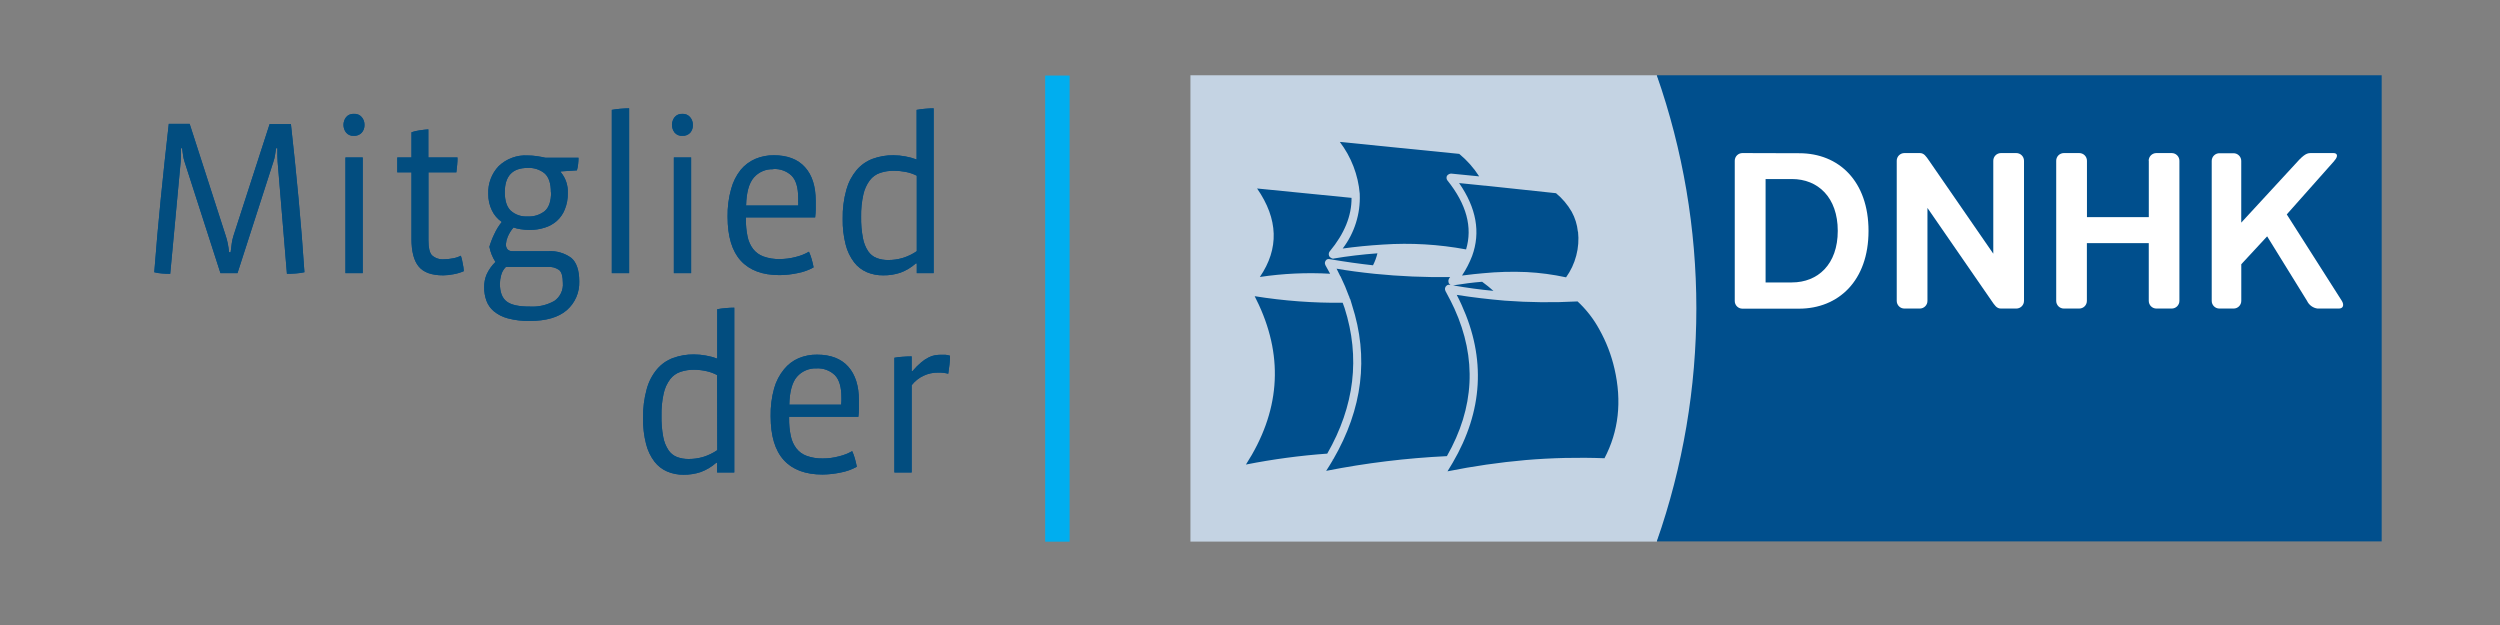 <svg xmlns="http://www.w3.org/2000/svg" width="900" viewBox="0 0 900 225" height="225" version="1.0"><rect x="0" y="0" width="900" height="225" fill="#808080" stroke="none"/><path fill="#00AEEF" d="M 376.262 27.199 L 385.066 27.199 L 385.066 195 L 376.262 195 Z M 376.262 27.199"/><path fill="#C4D3E3" d="M 596.504 27.102 L 428.555 27.102 L 428.555 194.988 L 596.504 194.988 C 607.074 167.711 611.383 138.586 611.484 110.82 C 611.598 80.633 606.672 51.707 596.504 27.102 Z M 596.504 27.102"/><path fill="#004F8D" d="M 857.406 194.902 L 596.445 194.902 C 598.797 188.172 600.863 181.355 602.641 174.449 C 604.422 167.547 605.906 160.578 607.102 153.551 C 608.293 146.52 609.191 139.453 609.789 132.352 C 610.387 125.246 610.688 118.129 610.688 111 C 610.688 103.871 610.387 96.754 609.789 89.648 C 609.188 82.547 608.293 75.48 607.102 68.449 C 605.906 61.422 604.422 54.457 602.641 47.551 C 600.863 40.648 598.797 33.832 596.445 27.102 L 857.406 27.102 L 857.406 194.902"/><path fill="#FFF" d="M 840.344 57.879 C 841.777 56.344 841.578 55.105 840.043 55.105 L 832.574 55.105 C 831.035 55.105 830.273 54.949 827.816 57.402 L 806.848 80.145 L 806.848 57.934 C 806.848 57.566 806.777 57.215 806.637 56.875 C 806.496 56.535 806.297 56.234 806.035 55.977 C 805.777 55.715 805.477 55.516 805.137 55.375 C 804.797 55.234 804.445 55.164 804.078 55.164 L 798.992 55.164 C 798.625 55.164 798.27 55.23 797.93 55.371 C 797.59 55.512 797.289 55.711 797.027 55.973 C 796.766 56.23 796.566 56.531 796.426 56.871 C 796.285 57.215 796.219 57.566 796.219 57.934 L 796.219 108.309 C 796.219 108.676 796.285 109.031 796.426 109.371 C 796.566 109.711 796.766 110.012 797.027 110.273 C 797.289 110.531 797.59 110.734 797.93 110.871 C 798.27 111.012 798.625 111.082 798.992 111.078 L 804.105 111.078 C 804.473 111.078 804.824 111.008 805.164 110.867 C 805.504 110.727 805.801 110.527 806.059 110.266 C 806.32 110.008 806.52 109.707 806.656 109.367 C 806.797 109.027 806.863 108.676 806.863 108.309 L 806.863 95.129 L 816.172 85.082 L 830.531 108.309 C 830.887 109.062 831.398 109.684 832.066 110.176 C 832.738 110.668 833.484 110.969 834.309 111.078 L 841.996 111.078 C 843.516 111.078 843.992 109.844 843.059 108.309 L 823.238 77.188 L 840.387 57.879"/><path fill="#FFF" d="M 773.527 57.879 C 773.523 57.512 773.594 57.156 773.73 56.82 C 773.871 56.48 774.07 56.18 774.328 55.918 C 774.586 55.66 774.887 55.461 775.227 55.32 C 775.562 55.18 775.918 55.105 776.285 55.105 L 781.812 55.105 C 782.18 55.105 782.535 55.176 782.875 55.316 C 783.215 55.457 783.516 55.66 783.773 55.918 C 784.035 56.18 784.234 56.477 784.375 56.816 C 784.516 57.156 784.586 57.512 784.586 57.879 L 784.586 108.309 C 784.586 108.676 784.516 109.031 784.375 109.371 C 784.23 109.715 784.031 110.012 783.77 110.273 C 783.508 110.531 783.207 110.734 782.863 110.871 C 782.523 111.012 782.168 111.082 781.801 111.078 L 776.312 111.078 C 775.945 111.078 775.594 111.008 775.254 110.867 C 774.914 110.727 774.617 110.527 774.359 110.266 C 774.098 110.008 773.898 109.707 773.762 109.367 C 773.621 109.027 773.555 108.676 773.555 108.309 L 773.555 87.535 L 751.277 87.535 L 751.277 108.309 C 751.281 108.676 751.211 109.027 751.07 109.367 C 750.934 109.707 750.734 110.008 750.477 110.266 C 750.215 110.527 749.918 110.727 749.578 110.867 C 749.238 111.008 748.887 111.078 748.52 111.078 L 742.992 111.078 C 742.625 111.078 742.27 111.008 741.934 110.867 C 741.594 110.727 741.293 110.527 741.035 110.266 C 740.777 110.008 740.578 109.707 740.438 109.367 C 740.301 109.027 740.23 108.676 740.234 108.309 L 740.234 57.879 C 740.23 57.512 740.301 57.156 740.438 56.82 C 740.578 56.48 740.777 56.18 741.035 55.918 C 741.293 55.66 741.594 55.461 741.934 55.32 C 742.27 55.18 742.625 55.105 742.992 55.105 L 748.535 55.105 C 748.902 55.105 749.254 55.176 749.594 55.316 C 749.934 55.457 750.234 55.66 750.496 55.918 C 750.754 56.18 750.953 56.477 751.094 56.816 C 751.234 57.156 751.305 57.512 751.305 57.879 L 751.305 78.164 L 773.57 78.164 L 773.57 57.879"/><path fill="#FFF" d="M 635.613 101.676 L 635.613 64.453 L 645.078 64.453 C 654.516 64.453 661.594 71.098 661.594 83.113 C 661.594 95.129 654.473 101.676 645.062 101.676 L 635.613 101.676 M 647.75 55.164 C 661.969 55.164 672.668 65.215 672.668 83.145 C 672.668 101.074 661.84 111.121 647.621 111.121 L 627.27 111.121 C 626.902 111.121 626.547 111.051 626.211 110.91 C 625.871 110.77 625.57 110.57 625.312 110.309 C 625.055 110.051 624.855 109.75 624.715 109.41 C 624.578 109.07 624.508 108.719 624.512 108.352 L 624.512 57.863 C 624.512 57.496 624.582 57.145 624.723 56.805 C 624.863 56.469 625.062 56.168 625.324 55.91 C 625.582 55.652 625.883 55.453 626.223 55.312 C 626.562 55.176 626.914 55.105 627.281 55.105 Z M 647.75 55.164" fill-rule="evenodd"/><path fill="#FFF" d="M 717.582 91.328 L 717.582 57.879 C 717.582 57.512 717.648 57.156 717.789 56.82 C 717.926 56.48 718.125 56.18 718.387 55.918 C 718.645 55.66 718.941 55.461 719.281 55.32 C 719.621 55.18 719.973 55.105 720.34 55.105 L 725.871 55.105 C 726.238 55.105 726.59 55.176 726.93 55.316 C 727.27 55.457 727.57 55.66 727.828 55.918 C 728.09 56.18 728.289 56.477 728.43 56.816 C 728.57 57.156 728.641 57.512 728.641 57.879 L 728.641 108.309 C 728.641 108.676 728.57 109.031 728.43 109.371 C 728.289 109.707 728.09 110.008 727.828 110.27 C 727.57 110.527 727.27 110.727 726.93 110.867 C 726.59 111.008 726.238 111.078 725.871 111.078 L 720.324 111.078 C 718.805 111.078 718.098 109.93 716.98 108.309 L 693.883 74.859 L 693.883 108.309 C 693.887 108.676 693.816 109.027 693.68 109.367 C 693.539 109.707 693.34 110.008 693.082 110.266 C 692.82 110.527 692.523 110.727 692.184 110.867 C 691.844 111.008 691.492 111.078 691.125 111.078 L 685.598 111.078 C 685.227 111.082 684.875 111.012 684.531 110.871 C 684.191 110.734 683.891 110.531 683.633 110.273 C 683.371 110.012 683.172 109.711 683.031 109.371 C 682.891 109.031 682.82 108.676 682.824 108.309 L 682.824 57.863 C 682.824 57.496 682.895 57.145 683.035 56.805 C 683.176 56.469 683.375 56.168 683.637 55.91 C 683.898 55.652 684.195 55.453 684.535 55.312 C 684.875 55.176 685.23 55.105 685.598 55.105 L 691.141 55.105 C 692.664 55.105 693.367 56.254 694.488 57.863 Z M 717.582 91.328"/><path fill="#004F8D" d="M 520.895 63.32 C 520.773 63.59 520.727 63.871 520.754 64.164 C 520.793 64.461 520.902 64.73 521.082 64.969 C 527.938 73.527 530.176 81.801 527.789 89.789 C 517.906 87.957 507.945 87.375 497.914 88.039 C 492.762 88.355 487.914 88.832 483.363 89.473 C 485.488 86.68 487.078 83.609 488.133 80.262 C 489.188 76.914 489.648 73.488 489.512 69.98 L 489.512 69.75 C 489.223 66.363 488.469 63.082 487.25 59.91 C 486.027 56.734 484.387 53.797 482.332 51.086 L 525.32 55.395 C 528.137 57.719 530.531 60.418 532.5 63.492 L 522.445 62.5 C 522.172 62.492 521.914 62.551 521.672 62.672 C 521.344 62.805 521.086 63.02 520.895 63.32 Z M 568.094 83.418 C 568.406 86.324 568.195 89.195 567.449 92.023 C 566.707 94.855 565.484 97.461 563.785 99.84 C 559.113 98.828 554.395 98.195 549.621 97.945 C 544.344 97.715 539.078 97.859 533.824 98.375 C 532.086 98.52 529.602 98.777 526.367 99.191 L 526.367 99.121 C 527.82 96.938 529.016 94.621 529.957 92.172 C 533.07 83.656 531.512 74.898 525.277 65.902 L 534.613 66.852 L 534.812 66.852 L 560.164 69.551 C 562.445 71.438 564.324 73.664 565.809 76.223 C 567.035 78.465 567.777 80.859 568.035 83.402 Z M 521.57 101.965 C 521.73 102.203 521.934 102.398 522.176 102.551 L 521.871 102.551 C 521.461 102.457 521.098 102.547 520.781 102.824 C 520.48 103.059 520.289 103.359 520.207 103.73 C 520.148 104.102 520.203 104.457 520.379 104.793 C 521.824 107.453 522.891 109.555 523.582 111.094 C 531.719 129.059 530.82 146.762 520.883 164.211 C 506.266 164.91 491.777 166.676 477.418 169.508 C 478.223 168.273 479.027 166.965 479.832 165.602 C 479.832 165.473 479.832 165.5 479.602 165.688 L 479.918 165.359 L 479.918 165.457 C 490.547 147.188 492.82 128.66 486.742 109.875 L 486.051 107.562 L 486.051 107.777 C 485.949 107.461 485.836 107.176 485.719 106.875 C 485.727 106.746 485.684 106.645 485.59 106.559 C 484.758 104.246 483.797 101.988 482.719 99.781 C 482.742 99.621 482.676 99.52 482.52 99.48 C 481.941 98.289 481.484 97.383 481.168 96.723 C 485.074 97.414 489.648 98.031 494.883 98.574 C 503.922 99.484 512.977 99.871 522.059 99.738 C 521.957 99.883 521.828 100.027 521.715 100.199 C 521.574 100.43 521.48 100.68 521.426 100.945 C 521.398 101.297 521.445 101.637 521.57 101.965 Z M 524.441 106.156 C 530.188 107.074 536.035 107.75 541.781 108.238 C 550.488 108.887 559.199 108.98 567.922 108.512 C 571.102 111.461 573.727 114.844 575.793 118.66 C 578.273 123.105 580.086 127.809 581.219 132.77 C 583.922 144.512 582.719 155.246 577.613 164.969 C 568.152 164.613 558.699 164.828 549.262 165.617 C 539.801 166.453 530.41 167.809 521.098 169.68 C 521.844 168.48 522.461 167.465 522.949 166.621 C 533.867 147.988 534.953 129.059 526.211 109.832 C 525.621 108.512 525.02 107.289 524.43 106.156 Z M 537.699 104.719 C 532.844 104.262 527.98 103.602 523.109 102.738 C 526.828 102.137 530.289 101.691 533.562 101.434 C 535 102.469 536.371 103.578 537.688 104.762 Z M 479.977 93.094 C 485.129 92.223 490.426 91.59 495.875 91.195 C 495.512 92.695 494.98 94.129 494.281 95.504 C 489.438 94.977 484.227 94.242 478.652 93.293 C 478.266 93.203 477.902 93.266 477.562 93.48 C 477.293 93.723 477.102 94.012 476.988 94.355 C 476.91 94.742 476.961 95.109 477.145 95.461 C 477.719 96.438 478.281 97.469 478.84 98.547 C 470.371 98.07 461.938 98.457 453.547 99.711 C 460.52 89.508 460.188 78.891 452.555 67.855 L 486.555 71.23 C 486.609 77.688 484 84.102 478.727 90.465 C 478.535 90.68 478.422 90.93 478.383 91.211 C 478.32 91.527 478.355 91.836 478.48 92.129 C 478.602 92.418 478.805 92.637 479.086 92.777 C 479.344 92.973 479.637 93.094 479.961 93.137 Z M 484.055 110.906 C 489.723 128.68 487.641 146.145 477.809 163.305 C 467.969 164.012 458.211 165.324 448.535 167.238 C 460.629 148.461 462.195 129.32 453.23 109.816 C 452.695 108.641 452.18 107.578 451.68 106.629 C 462.176 108.309 472.738 109.098 483.363 108.996 Z M 484.055 110.906" fill-rule="evenodd"/><path fill="#004F8D" d="M 109.598 98 C 108.559 98.227 107.512 98.375 106.453 98.445 C 105.301 98.531 104.254 98.562 103.293 98.562 L 99.945 58.223 C 99.887 57.641 99.859 56.891 99.859 55.984 L 99.859 53.355 L 99.387 53.355 C 99.285 54.262 99.141 55.152 98.984 56.027 C 98.859 56.773 98.672 57.508 98.422 58.223 L 85.496 98.332 L 79.363 98.332 L 66.438 58.223 C 66.203 57.504 66.031 56.773 65.918 56.027 C 65.789 55.152 65.676 54.262 65.559 53.355 L 65.156 53.355 C 65.156 54.207 65.156 55.113 65.156 56.07 C 65.156 57.016 65.086 57.734 65.043 58.223 L 61.281 98.562 C 60.375 98.562 59.371 98.562 58.277 98.445 C 57.348 98.387 56.434 98.238 55.535 98 C 56.223 89.074 57.008 80.211 57.891 71.414 C 58.77 62.621 59.73 53.676 60.762 44.586 L 68.273 44.586 L 81.273 84.922 C 81.574 85.812 81.812 86.719 81.992 87.637 C 82.207 88.691 82.363 89.754 82.465 90.824 L 83.027 90.824 C 83.141 89.762 83.27 88.699 83.43 87.637 C 83.562 86.691 83.77 85.762 84.059 84.852 L 97.074 44.656 L 104.727 44.656 C 105.734 53.645 106.652 62.602 107.484 71.531 C 108.32 80.461 109.023 89.281 109.598 98 Z M 109.598 98"/><path fill="#004F8D" d="M 131.215 44.973 C 131.238 46.031 130.906 46.965 130.223 47.773 C 129.852 48.164 129.414 48.457 128.91 48.652 C 128.41 48.852 127.887 48.93 127.352 48.891 C 126.824 48.93 126.316 48.848 125.832 48.641 C 125.344 48.438 124.934 48.133 124.594 47.73 C 124.285 47.332 124.055 46.895 123.895 46.422 C 123.73 45.945 123.652 45.461 123.652 44.957 C 123.652 44.457 123.73 43.969 123.895 43.496 C 124.055 43.02 124.285 42.586 124.594 42.188 C 124.934 41.777 125.352 41.465 125.844 41.258 C 126.332 41.047 126.844 40.961 127.379 40.996 C 127.926 40.949 128.453 41.031 128.961 41.242 C 129.469 41.453 129.898 41.766 130.25 42.188 C 130.91 43 131.23 43.926 131.215 44.973 Z M 124.363 98.332 L 124.363 56.699 L 130.582 56.699 L 130.582 98.332 Z M 124.363 98.332"/><path fill="#004F8D" d="M 166.965 97.613 C 165.781 98.129 164.555 98.496 163.285 98.719 C 162.051 98.977 160.801 99.109 159.539 99.121 C 155.387 99.121 152.457 98.059 150.719 95.934 C 148.98 93.809 148.133 90.508 148.133 86.043 L 148.133 62.043 L 143.02 62.043 L 143.02 56.699 L 148.133 56.699 L 148.133 47.613 C 149.07 47.301 150.027 47.074 151.004 46.938 C 152.242 46.754 153.305 46.625 154.207 46.582 L 154.207 56.699 L 164.695 56.699 C 164.695 57.547 164.695 58.438 164.578 59.371 C 164.465 60.305 164.406 61.195 164.293 62.043 L 154.238 62.043 L 154.238 86.531 C 154.238 89.188 154.652 90.98 155.5 91.902 C 156.102 92.438 156.781 92.828 157.547 93.078 C 158.312 93.328 159.094 93.414 159.895 93.336 C 160.957 93.324 162.004 93.215 163.043 93.008 C 164.051 92.844 165.008 92.527 165.914 92.059 C 166.203 92.945 166.418 93.852 166.562 94.773 C 166.805 95.746 166.906 96.711 166.965 97.613 Z M 166.965 97.613"/><path fill="#004F8D" d="M 208.531 101.273 C 208.566 102.25 208.496 103.219 208.316 104.18 C 208.141 105.137 207.855 106.066 207.469 106.961 C 207.086 107.859 206.602 108.703 206.027 109.492 C 205.453 110.281 204.797 110.996 204.062 111.641 C 201.074 114.254 196.578 115.555 190.574 115.543 C 187.938 115.586 185.344 115.27 182.789 114.598 C 180.93 114.109 179.254 113.258 177.766 112.043 C 176.539 110.996 175.648 109.719 175.094 108.207 C 174.547 106.648 174.281 105.039 174.301 103.387 C 174.281 101.766 174.586 100.211 175.223 98.719 C 176 97.055 177.051 95.582 178.367 94.297 C 177.289 92.621 176.559 90.801 176.184 88.844 C 176.648 87.246 177.246 85.699 177.98 84.207 C 178.691 82.66 179.582 81.223 180.652 79.898 C 179.074 78.816 177.875 77.41 177.059 75.68 C 176.172 73.809 175.746 71.836 175.781 69.766 C 175.707 67.918 175.992 66.133 176.645 64.402 C 177.293 62.672 178.258 61.141 179.531 59.801 C 180.93 58.465 182.539 57.461 184.359 56.797 C 186.176 56.129 188.055 55.852 189.988 55.969 C 191.078 55.973 192.168 56.055 193.246 56.211 C 194.367 56.371 195.371 56.559 196.277 56.773 L 208.258 56.773 C 208.258 57.531 208.215 58.289 208.129 59.039 C 208.047 59.812 207.906 60.574 207.695 61.324 L 201.863 61.711 L 201.863 61.953 C 202.75 63.016 203.41 64.199 203.852 65.504 C 204.289 66.812 204.473 68.156 204.406 69.535 C 204.449 71.562 204.09 73.512 203.328 75.391 C 202.691 76.996 201.73 78.379 200.457 79.539 C 199.164 80.66 197.699 81.469 196.062 81.965 C 194.309 82.516 192.512 82.781 190.676 82.77 C 189.605 82.77 188.543 82.688 187.488 82.527 C 186.59 82.406 185.715 82.195 184.859 81.895 C 183.965 82.922 183.262 84.062 182.746 85.324 C 182.406 86.113 182.207 86.938 182.145 87.793 C 182.066 88.555 182.266 89.227 182.746 89.82 C 183.262 90.277 183.859 90.477 184.543 90.422 L 197.469 90.422 C 198.938 90.344 200.379 90.516 201.789 90.934 C 203.199 91.352 204.496 91.996 205.684 92.863 C 207.508 94.414 208.531 97.242 208.531 101.273 Z M 202.625 101.836 C 202.625 99.496 202.18 97.957 201.305 97.211 C 200.043 96.336 198.645 95.961 197.109 96.094 L 182.117 96.094 C 181.27 96.93 180.699 97.922 180.406 99.078 C 180.129 100.059 179.98 101.059 179.961 102.078 C 179.961 105.152 180.773 107.305 182.402 108.539 C 184.031 109.773 186.809 110.383 190.734 110.363 C 193.848 110.539 196.773 109.879 199.508 108.379 C 200.035 108.023 200.508 107.602 200.922 107.117 C 201.336 106.633 201.68 106.105 201.957 105.531 C 202.23 104.953 202.422 104.355 202.535 103.727 C 202.652 103.102 202.68 102.469 202.625 101.836 Z M 198.316 69.219 C 198.316 66.031 197.574 63.773 196.09 62.441 C 195.227 61.738 194.266 61.211 193.207 60.867 C 192.145 60.523 191.059 60.383 189.945 60.449 C 184.465 60.449 181.727 63.371 181.727 69.219 C 181.727 72.242 182.434 74.449 183.84 75.836 C 184.676 76.578 185.621 77.133 186.68 77.492 C 187.742 77.855 188.828 77.996 189.945 77.918 C 191.062 77.984 192.152 77.852 193.219 77.516 C 194.285 77.18 195.258 76.664 196.133 75.965 C 197.637 74.656 198.391 72.406 198.391 69.219 Z M 198.316 69.219"/><path fill="#004F8D" d="M 220.25 98.332 L 220.25 39.559 C 221.254 39.371 222.262 39.238 223.281 39.16 C 224.516 39.059 225.578 39 226.484 39 L 226.484 98.332 Z M 220.25 98.332"/><path fill="#004F8D" d="M 249.434 44.973 C 249.473 46.023 249.156 46.957 248.488 47.773 C 248.117 48.164 247.68 48.461 247.18 48.656 C 246.676 48.852 246.152 48.93 245.613 48.891 C 245.09 48.926 244.582 48.844 244.098 48.637 C 243.613 48.434 243.199 48.129 242.855 47.73 C 242.551 47.332 242.32 46.895 242.156 46.422 C 241.996 45.945 241.914 45.457 241.914 44.957 C 241.914 44.457 241.996 43.969 242.156 43.496 C 242.32 43.02 242.551 42.586 242.855 42.188 C 243.199 41.777 243.617 41.465 244.105 41.258 C 244.598 41.047 245.109 40.961 245.645 40.996 C 246.18 40.961 246.691 41.047 247.188 41.258 C 247.68 41.469 248.098 41.777 248.445 42.188 C 249.113 42.996 249.445 43.922 249.434 44.973 Z M 242.586 98.332 L 242.586 56.699 L 248.805 56.699 L 248.805 98.332 Z M 242.586 98.332"/><path fill="#004F8D" d="M 293.66 72.406 C 293.66 73.309 293.66 74.285 293.66 75.277 C 293.66 76.266 293.559 77.316 293.457 78.262 L 268.523 78.262 L 268.523 78.91 C 268.496 81.016 268.695 83.105 269.125 85.168 C 269.453 86.805 270.113 88.293 271.109 89.633 C 272.109 90.887 273.363 91.793 274.871 92.344 C 276.77 93.012 278.723 93.316 280.73 93.266 C 282.68 93.258 284.594 93.004 286.477 92.504 C 288.148 92.109 289.73 91.48 291.219 90.621 C 291.629 91.516 291.961 92.434 292.223 93.379 C 292.512 94.414 292.738 95.391 292.898 96.25 C 291.098 97.254 289.18 97.941 287.152 98.316 C 284.992 98.781 282.812 99.02 280.602 99.035 C 274.484 99.035 269.844 97.309 266.684 93.852 C 263.523 90.398 261.941 85.133 261.93 78.062 C 261.867 74.648 262.293 71.301 263.211 68.012 C 263.891 65.48 265.043 63.184 266.672 61.121 C 268.129 59.383 269.898 58.07 271.984 57.176 C 274.105 56.301 276.312 55.875 278.605 55.898 C 283.488 55.898 287.223 57.332 289.809 60.203 C 292.395 63.074 293.66 67.094 293.66 72.406 Z M 278.418 60.922 C 277.07 60.855 275.777 61.09 274.539 61.621 C 273.297 62.152 272.234 62.93 271.352 63.949 C 269.629 65.969 268.711 69.32 268.594 74 L 287.352 74 C 287.391 73.52 287.391 73.043 287.352 72.562 L 287.352 71.301 C 287.352 67.566 286.574 64.895 285.012 63.277 C 284.129 62.434 283.113 61.801 281.969 61.379 C 280.82 60.957 279.641 60.781 278.418 60.848 Z M 278.418 60.922"/><path fill="#004F8D" d="M 330.039 98.332 L 330.039 94.816 L 329.711 94.816 C 328.059 96.289 326.199 97.406 324.121 98.176 C 322.125 98.828 320.078 99.145 317.977 99.121 C 315.914 99.148 313.934 98.766 312.027 97.973 C 310.195 97.168 308.668 95.973 307.449 94.383 C 306.027 92.484 305.023 90.383 304.445 88.082 C 303.668 85.035 303.309 81.938 303.367 78.793 C 303.297 75.23 303.738 71.734 304.691 68.301 C 305.418 65.672 306.652 63.309 308.395 61.207 C 309.973 59.383 311.887 58.035 314.141 57.176 C 316.578 56.289 319.09 55.863 321.68 55.898 C 323.102 55.91 324.508 56.043 325.902 56.301 C 327.297 56.547 328.656 56.918 329.984 57.418 L 329.984 39.559 C 330.973 39.371 331.969 39.238 332.969 39.16 C 334.164 39.059 335.211 39 336.117 39 L 336.117 98.332 Z M 330.039 63.246 C 328.773 62.605 327.441 62.152 326.047 61.883 C 324.652 61.609 323.246 61.477 321.824 61.48 C 320.113 61.449 318.449 61.703 316.828 62.242 C 315.324 62.762 314.086 63.648 313.121 64.914 C 311.988 66.445 311.219 68.145 310.809 70.008 C 310.219 72.66 309.949 75.344 310.004 78.062 C 309.957 80.625 310.172 83.164 310.648 85.684 C 310.949 87.391 311.574 88.969 312.516 90.422 C 313.289 91.562 314.312 92.383 315.59 92.891 C 316.957 93.402 318.371 93.641 319.828 93.609 C 321.547 93.613 323.234 93.371 324.883 92.891 C 326.734 92.34 328.453 91.516 330.039 90.422 Z M 330.039 63.246"/><path fill="#004F8D" d="M 258.152 170.094 L 258.152 166.594 L 257.836 166.594 C 256.184 168.059 254.324 169.172 252.25 169.938 C 250.254 170.598 248.207 170.918 246.102 170.898 C 244.039 170.926 242.059 170.539 240.156 169.734 C 238.324 168.93 236.797 167.734 235.574 166.148 C 234.156 164.246 233.164 162.145 232.586 159.844 C 231.809 156.797 231.449 153.703 231.512 150.559 C 231.438 147 231.871 143.508 232.816 140.078 C 233.535 137.414 234.773 135.023 236.539 132.898 C 238.109 131.066 240.023 129.727 242.281 128.879 C 244.719 128 247.23 127.574 249.824 127.602 C 251.273 127.605 252.707 127.738 254.133 128.004 C 255.523 128.238 256.879 128.609 258.195 129.109 L 258.195 111.324 C 258.988 111.164 259.992 111.035 261.184 110.922 C 262.375 110.809 263.438 110.766 264.344 110.766 L 264.344 170.094 Z M 258.152 135.012 C 256.891 134.348 255.559 133.867 254.16 133.574 C 252.77 133.273 251.363 133.117 249.938 133.102 C 248.234 133.074 246.574 133.328 244.953 133.863 C 243.449 134.383 242.207 135.273 241.234 136.531 C 240.102 138.066 239.332 139.766 238.922 141.629 C 238.336 144.285 238.074 146.977 238.133 149.695 C 238.082 152.254 238.293 154.789 238.762 157.305 C 239.07 159.016 239.699 160.598 240.645 162.055 C 241.414 163.188 242.434 164.012 243.703 164.523 C 245.094 165.035 246.531 165.273 248.012 165.242 C 249.738 165.238 251.426 165 253.082 164.523 C 254.922 163.961 256.637 163.137 258.227 162.055 Z M 258.152 135.012"/><path fill="#004F8D" d="M 309.215 144.184 C 309.215 145.086 309.215 146.051 309.215 147.055 C 309.215 148.059 309.129 149.094 309.012 150.055 L 284.078 150.055 L 284.078 150.688 C 284.051 152.793 284.25 154.883 284.684 156.945 C 285.012 158.582 285.676 160.07 286.68 161.41 C 287.664 162.676 288.914 163.582 290.426 164.125 C 292.324 164.797 294.277 165.102 296.289 165.043 C 298.234 165.043 300.152 164.789 302.031 164.281 C 303.707 163.887 305.293 163.266 306.785 162.414 C 307.195 163.301 307.523 164.215 307.777 165.156 C 308.066 166.203 308.293 167.168 308.453 168.027 C 306.625 169.039 304.688 169.73 302.637 170.109 C 300.477 170.566 298.293 170.805 296.086 170.828 C 289.969 170.828 285.328 169.094 282.168 165.629 C 279.008 162.164 277.43 156.902 277.43 149.84 C 277.363 146.43 277.781 143.078 278.691 139.789 C 279.406 137.262 280.594 134.98 282.254 132.941 C 283.684 131.188 285.434 129.855 287.512 128.953 C 289.633 128.078 291.84 127.652 294.133 127.676 C 299.035 127.676 302.773 129.109 305.352 131.98 C 307.926 134.852 309.215 138.918 309.215 144.184 Z M 293.961 132.613 C 292.613 132.555 291.32 132.793 290.082 133.324 C 288.844 133.855 287.781 134.625 286.895 135.641 C 285.172 137.66 284.254 141.012 284.152 145.691 L 302.824 145.691 C 302.887 145.242 302.914 144.793 302.91 144.34 L 302.91 143.062 C 302.91 139.34 302.125 136.672 300.555 135.055 C 299.672 134.207 298.656 133.574 297.512 133.148 C 296.363 132.727 295.18 132.547 293.961 132.613 Z M 293.961 132.613"/><path fill="#004F8D" d="M 342.004 128.078 C 341.996 129.156 341.93 130.234 341.805 131.305 C 341.68 132.445 341.535 133.523 341.371 134.535 C 340.195 134.238 338.996 134.105 337.781 134.133 C 336.863 134.113 335.953 134.199 335.051 134.395 C 334.152 134.586 333.289 134.879 332.457 135.273 C 331.625 135.664 330.848 136.148 330.133 136.723 C 329.414 137.297 328.77 137.945 328.203 138.672 L 328.203 170.094 L 321.984 170.094 L 321.984 128.793 C 322.984 128.598 323.992 128.48 325.012 128.434 C 326.23 128.348 327.293 128.305 328.203 128.305 L 328.203 133.574 L 328.52 133.574 C 329.488 132.422 330.551 131.359 331.707 130.387 C 332.531 129.695 333.426 129.113 334.391 128.637 C 335.121 128.262 335.895 128.008 336.703 127.875 C 337.375 127.777 338.051 127.723 338.73 127.719 C 339.16 127.719 339.691 127.719 340.324 127.719 C 340.898 127.766 341.461 127.883 342.004 128.078 Z M 342.004 128.078"/><path fill="#024D7F" d="M 109.598 98 C 108.559 98.227 107.512 98.375 106.453 98.445 C 105.301 98.531 104.254 98.562 103.293 98.562 L 99.945 58.223 C 99.887 57.641 99.859 56.891 99.859 55.984 L 99.859 53.355 L 99.387 53.355 C 99.285 54.262 99.141 55.152 98.984 56.027 C 98.859 56.773 98.672 57.508 98.422 58.223 L 85.496 98.332 L 79.363 98.332 L 66.438 58.223 C 66.203 57.504 66.031 56.773 65.918 56.027 C 65.789 55.152 65.676 54.262 65.559 53.355 L 65.156 53.355 C 65.156 54.207 65.156 55.113 65.156 56.07 C 65.156 57.016 65.086 57.734 65.043 58.223 L 61.281 98.562 C 60.375 98.562 59.371 98.562 58.277 98.445 C 57.348 98.387 56.434 98.238 55.535 98 C 56.223 89.074 57.008 80.211 57.891 71.414 C 58.77 62.621 59.73 53.676 60.762 44.586 L 68.273 44.586 L 81.273 84.922 C 81.574 85.812 81.812 86.719 81.992 87.637 C 82.207 88.691 82.363 89.754 82.465 90.824 L 83.027 90.824 C 83.141 89.762 83.27 88.699 83.43 87.637 C 83.562 86.691 83.77 85.762 84.059 84.852 L 97.074 44.656 L 104.727 44.656 C 105.734 53.645 106.652 62.602 107.484 71.531 C 108.32 80.461 109.023 89.281 109.598 98 Z M 109.598 98"/><path fill="#024D7F" d="M 131.215 44.973 C 131.238 46.031 130.906 46.965 130.223 47.773 C 129.852 48.164 129.414 48.457 128.91 48.652 C 128.41 48.852 127.887 48.93 127.352 48.891 C 126.824 48.93 126.316 48.848 125.832 48.641 C 125.344 48.438 124.934 48.133 124.594 47.73 C 124.285 47.332 124.055 46.895 123.895 46.422 C 123.73 45.945 123.652 45.461 123.652 44.957 C 123.652 44.457 123.73 43.969 123.895 43.496 C 124.055 43.02 124.285 42.586 124.594 42.188 C 124.934 41.777 125.352 41.465 125.844 41.258 C 126.332 41.047 126.844 40.961 127.379 40.996 C 127.926 40.949 128.453 41.031 128.961 41.242 C 129.469 41.453 129.898 41.766 130.25 42.188 C 130.91 43 131.23 43.926 131.215 44.973 Z M 124.363 98.332 L 124.363 56.699 L 130.582 56.699 L 130.582 98.332 Z M 124.363 98.332"/><path fill="#024D7F" d="M 166.965 97.613 C 165.781 98.129 164.555 98.496 163.285 98.719 C 162.051 98.977 160.801 99.109 159.539 99.121 C 155.387 99.121 152.457 98.059 150.719 95.934 C 148.98 93.809 148.133 90.508 148.133 86.043 L 148.133 62.043 L 143.02 62.043 L 143.02 56.699 L 148.133 56.699 L 148.133 47.613 C 149.07 47.301 150.027 47.074 151.004 46.938 C 152.242 46.754 153.305 46.625 154.207 46.582 L 154.207 56.699 L 164.695 56.699 C 164.695 57.547 164.695 58.438 164.578 59.371 C 164.465 60.305 164.406 61.195 164.293 62.043 L 154.238 62.043 L 154.238 86.531 C 154.238 89.188 154.652 90.98 155.5 91.902 C 156.102 92.438 156.781 92.828 157.547 93.078 C 158.312 93.328 159.094 93.414 159.895 93.336 C 160.957 93.324 162.004 93.215 163.043 93.008 C 164.051 92.844 165.008 92.527 165.914 92.059 C 166.203 92.945 166.418 93.852 166.562 94.773 C 166.805 95.746 166.906 96.711 166.965 97.613 Z M 166.965 97.613"/><path fill="#024D7F" d="M 208.531 101.273 C 208.566 102.25 208.496 103.219 208.316 104.18 C 208.141 105.137 207.855 106.066 207.469 106.961 C 207.086 107.859 206.602 108.703 206.027 109.492 C 205.453 110.281 204.797 110.996 204.062 111.641 C 201.074 114.254 196.578 115.555 190.574 115.543 C 187.938 115.586 185.344 115.27 182.789 114.598 C 180.93 114.109 179.254 113.258 177.766 112.043 C 176.539 110.996 175.648 109.719 175.094 108.207 C 174.547 106.648 174.281 105.039 174.301 103.387 C 174.281 101.766 174.586 100.211 175.223 98.719 C 176 97.055 177.051 95.582 178.367 94.297 C 177.289 92.621 176.559 90.801 176.184 88.844 C 176.648 87.246 177.246 85.699 177.98 84.207 C 178.691 82.66 179.582 81.223 180.652 79.898 C 179.074 78.816 177.875 77.41 177.059 75.68 C 176.172 73.809 175.746 71.836 175.781 69.766 C 175.707 67.918 175.992 66.133 176.645 64.402 C 177.293 62.672 178.258 61.141 179.531 59.801 C 180.93 58.465 182.539 57.461 184.359 56.797 C 186.176 56.129 188.055 55.852 189.988 55.969 C 191.078 55.973 192.168 56.055 193.246 56.211 C 194.367 56.371 195.371 56.559 196.277 56.773 L 208.258 56.773 C 208.258 57.531 208.215 58.289 208.129 59.039 C 208.047 59.812 207.906 60.574 207.695 61.324 L 201.863 61.711 L 201.863 61.953 C 202.75 63.016 203.41 64.199 203.852 65.504 C 204.289 66.812 204.473 68.156 204.406 69.535 C 204.449 71.562 204.09 73.512 203.328 75.391 C 202.691 76.996 201.73 78.379 200.457 79.539 C 199.164 80.66 197.699 81.469 196.062 81.965 C 194.309 82.516 192.512 82.781 190.676 82.77 C 189.605 82.77 188.543 82.688 187.488 82.527 C 186.59 82.406 185.715 82.195 184.859 81.895 C 183.965 82.922 183.262 84.062 182.746 85.324 C 182.406 86.113 182.207 86.938 182.145 87.793 C 182.066 88.555 182.266 89.227 182.746 89.82 C 183.262 90.277 183.859 90.477 184.543 90.422 L 197.469 90.422 C 198.938 90.344 200.379 90.516 201.789 90.934 C 203.199 91.352 204.496 91.996 205.684 92.863 C 207.508 94.414 208.531 97.242 208.531 101.273 Z M 202.625 101.836 C 202.625 99.496 202.18 97.957 201.305 97.211 C 200.043 96.336 198.645 95.961 197.109 96.094 L 182.117 96.094 C 181.27 96.93 180.699 97.922 180.406 99.078 C 180.129 100.059 179.98 101.059 179.961 102.078 C 179.961 105.152 180.773 107.305 182.402 108.539 C 184.031 109.773 186.809 110.383 190.734 110.363 C 193.848 110.539 196.773 109.879 199.508 108.379 C 200.035 108.023 200.508 107.602 200.922 107.117 C 201.336 106.633 201.68 106.105 201.957 105.531 C 202.23 104.953 202.422 104.355 202.535 103.727 C 202.652 103.102 202.68 102.469 202.625 101.836 Z M 198.316 69.219 C 198.316 66.031 197.574 63.773 196.09 62.441 C 195.227 61.738 194.266 61.211 193.207 60.867 C 192.145 60.523 191.059 60.383 189.945 60.449 C 184.465 60.449 181.727 63.371 181.727 69.219 C 181.727 72.242 182.434 74.449 183.84 75.836 C 184.676 76.578 185.621 77.133 186.68 77.492 C 187.742 77.855 188.828 77.996 189.945 77.918 C 191.062 77.984 192.152 77.852 193.219 77.516 C 194.285 77.18 195.258 76.664 196.133 75.965 C 197.637 74.656 198.391 72.406 198.391 69.219 Z M 198.316 69.219"/><path fill="#024D7F" d="M 220.25 98.332 L 220.25 39.559 C 221.254 39.371 222.262 39.238 223.281 39.16 C 224.516 39.059 225.578 39 226.484 39 L 226.484 98.332 Z M 220.25 98.332"/><path fill="#024D7F" d="M 249.434 44.973 C 249.473 46.023 249.156 46.957 248.488 47.773 C 248.117 48.164 247.68 48.461 247.18 48.656 C 246.676 48.852 246.152 48.93 245.613 48.891 C 245.09 48.926 244.582 48.844 244.098 48.637 C 243.613 48.434 243.199 48.129 242.855 47.73 C 242.551 47.332 242.32 46.895 242.156 46.422 C 241.996 45.945 241.914 45.457 241.914 44.957 C 241.914 44.457 241.996 43.969 242.156 43.496 C 242.32 43.02 242.551 42.586 242.855 42.188 C 243.199 41.777 243.617 41.465 244.105 41.258 C 244.598 41.047 245.109 40.961 245.645 40.996 C 246.18 40.961 246.691 41.047 247.188 41.258 C 247.68 41.469 248.098 41.777 248.445 42.188 C 249.113 42.996 249.445 43.922 249.434 44.973 Z M 242.586 98.332 L 242.586 56.699 L 248.805 56.699 L 248.805 98.332 Z M 242.586 98.332"/><path fill="#024D7F" d="M 293.66 72.406 C 293.66 73.309 293.66 74.285 293.66 75.277 C 293.66 76.266 293.559 77.316 293.457 78.262 L 268.523 78.262 L 268.523 78.91 C 268.496 81.016 268.695 83.105 269.125 85.168 C 269.453 86.805 270.113 88.293 271.109 89.633 C 272.109 90.887 273.363 91.793 274.871 92.344 C 276.77 93.012 278.723 93.316 280.73 93.266 C 282.68 93.258 284.594 93.004 286.477 92.504 C 288.148 92.109 289.73 91.48 291.219 90.621 C 291.629 91.516 291.961 92.434 292.223 93.379 C 292.512 94.414 292.738 95.391 292.898 96.25 C 291.098 97.254 289.18 97.941 287.152 98.316 C 284.992 98.781 282.812 99.02 280.602 99.035 C 274.484 99.035 269.844 97.309 266.684 93.852 C 263.523 90.398 261.941 85.133 261.93 78.062 C 261.867 74.648 262.293 71.301 263.211 68.012 C 263.891 65.48 265.043 63.184 266.672 61.121 C 268.129 59.383 269.898 58.07 271.984 57.176 C 274.105 56.301 276.312 55.875 278.605 55.898 C 283.488 55.898 287.223 57.332 289.809 60.203 C 292.395 63.074 293.66 67.094 293.66 72.406 Z M 278.418 60.922 C 277.07 60.855 275.777 61.09 274.539 61.621 C 273.297 62.152 272.234 62.93 271.352 63.949 C 269.629 65.969 268.711 69.32 268.594 74 L 287.352 74 C 287.391 73.52 287.391 73.043 287.352 72.562 L 287.352 71.301 C 287.352 67.566 286.574 64.895 285.012 63.277 C 284.129 62.434 283.113 61.801 281.969 61.379 C 280.82 60.957 279.641 60.781 278.418 60.848 Z M 278.418 60.922"/><path fill="#024D7F" d="M 330.039 98.332 L 330.039 94.816 L 329.711 94.816 C 328.059 96.289 326.199 97.406 324.121 98.176 C 322.125 98.828 320.078 99.145 317.977 99.121 C 315.914 99.148 313.934 98.766 312.027 97.973 C 310.195 97.168 308.668 95.973 307.449 94.383 C 306.027 92.484 305.023 90.383 304.445 88.082 C 303.668 85.035 303.309 81.938 303.367 78.793 C 303.297 75.23 303.738 71.734 304.691 68.301 C 305.418 65.672 306.652 63.309 308.395 61.207 C 309.973 59.383 311.887 58.035 314.141 57.176 C 316.578 56.289 319.09 55.863 321.68 55.898 C 323.102 55.91 324.508 56.043 325.902 56.301 C 327.297 56.547 328.656 56.918 329.984 57.418 L 329.984 39.559 C 330.973 39.371 331.969 39.238 332.969 39.16 C 334.164 39.059 335.211 39 336.117 39 L 336.117 98.332 Z M 330.039 63.246 C 328.773 62.605 327.441 62.152 326.047 61.883 C 324.652 61.609 323.246 61.477 321.824 61.48 C 320.113 61.449 318.449 61.703 316.828 62.242 C 315.324 62.762 314.086 63.648 313.121 64.914 C 311.988 66.445 311.219 68.145 310.809 70.008 C 310.219 72.66 309.949 75.344 310.004 78.062 C 309.957 80.625 310.172 83.164 310.648 85.684 C 310.949 87.391 311.574 88.969 312.516 90.422 C 313.289 91.562 314.312 92.383 315.59 92.891 C 316.957 93.402 318.371 93.641 319.828 93.609 C 321.547 93.613 323.234 93.371 324.883 92.891 C 326.734 92.34 328.453 91.516 330.039 90.422 Z M 330.039 63.246"/><path fill="#024D7F" d="M 258.152 170.094 L 258.152 166.594 L 257.836 166.594 C 256.184 168.059 254.324 169.172 252.25 169.938 C 250.254 170.598 248.207 170.918 246.102 170.898 C 244.039 170.926 242.059 170.539 240.156 169.734 C 238.324 168.93 236.797 167.734 235.574 166.148 C 234.156 164.246 233.164 162.145 232.586 159.844 C 231.809 156.797 231.449 153.703 231.512 150.559 C 231.438 147 231.871 143.508 232.816 140.078 C 233.535 137.414 234.773 135.023 236.539 132.898 C 238.109 131.066 240.023 129.727 242.281 128.879 C 244.719 128 247.23 127.574 249.824 127.602 C 251.273 127.605 252.707 127.738 254.133 128.004 C 255.523 128.238 256.879 128.609 258.195 129.109 L 258.195 111.324 C 258.988 111.164 259.992 111.035 261.184 110.922 C 262.375 110.809 263.438 110.766 264.344 110.766 L 264.344 170.094 Z M 258.152 135.012 C 256.891 134.348 255.559 133.867 254.16 133.574 C 252.77 133.273 251.363 133.117 249.938 133.102 C 248.234 133.074 246.574 133.328 244.953 133.863 C 243.449 134.383 242.207 135.273 241.234 136.531 C 240.102 138.066 239.332 139.766 238.922 141.629 C 238.336 144.285 238.074 146.977 238.133 149.695 C 238.082 152.254 238.293 154.789 238.762 157.305 C 239.07 159.016 239.699 160.598 240.645 162.055 C 241.414 163.188 242.434 164.012 243.703 164.523 C 245.094 165.035 246.531 165.273 248.012 165.242 C 249.738 165.238 251.426 165 253.082 164.523 C 254.922 163.961 256.637 163.137 258.227 162.055 Z M 258.152 135.012"/><path fill="#024D7F" d="M 309.215 144.184 C 309.215 145.086 309.215 146.051 309.215 147.055 C 309.215 148.059 309.129 149.094 309.012 150.055 L 284.078 150.055 L 284.078 150.688 C 284.051 152.793 284.25 154.883 284.684 156.945 C 285.012 158.582 285.676 160.07 286.68 161.41 C 287.664 162.676 288.914 163.582 290.426 164.125 C 292.324 164.797 294.277 165.102 296.289 165.043 C 298.234 165.043 300.152 164.789 302.031 164.281 C 303.707 163.887 305.293 163.266 306.785 162.414 C 307.195 163.301 307.523 164.215 307.777 165.156 C 308.066 166.203 308.293 167.168 308.453 168.027 C 306.625 169.039 304.688 169.73 302.637 170.109 C 300.477 170.566 298.293 170.805 296.086 170.828 C 289.969 170.828 285.328 169.094 282.168 165.629 C 279.008 162.164 277.43 156.902 277.43 149.84 C 277.363 146.43 277.781 143.078 278.691 139.789 C 279.406 137.262 280.594 134.98 282.254 132.941 C 283.684 131.188 285.434 129.855 287.512 128.953 C 289.633 128.078 291.84 127.652 294.133 127.676 C 299.035 127.676 302.773 129.109 305.352 131.98 C 307.926 134.852 309.215 138.918 309.215 144.184 Z M 293.961 132.613 C 292.613 132.555 291.32 132.793 290.082 133.324 C 288.844 133.855 287.781 134.625 286.895 135.641 C 285.172 137.66 284.254 141.012 284.152 145.691 L 302.824 145.691 C 302.887 145.242 302.914 144.793 302.91 144.34 L 302.91 143.062 C 302.91 139.34 302.125 136.672 300.555 135.055 C 299.672 134.207 298.656 133.574 297.512 133.148 C 296.363 132.727 295.18 132.547 293.961 132.613 Z M 293.961 132.613"/><path fill="#024D7F" d="M 342.004 128.078 C 341.996 129.156 341.93 130.234 341.805 131.305 C 341.68 132.445 341.535 133.523 341.371 134.535 C 340.195 134.238 338.996 134.105 337.781 134.133 C 336.863 134.113 335.953 134.199 335.051 134.395 C 334.152 134.586 333.289 134.879 332.457 135.273 C 331.625 135.664 330.848 136.148 330.133 136.723 C 329.414 137.297 328.77 137.945 328.203 138.672 L 328.203 170.094 L 321.984 170.094 L 321.984 128.793 C 322.984 128.598 323.992 128.48 325.012 128.434 C 326.23 128.348 327.293 128.305 328.203 128.305 L 328.203 133.574 L 328.52 133.574 C 329.488 132.422 330.551 131.359 331.707 130.387 C 332.531 129.695 333.426 129.113 334.391 128.637 C 335.121 128.262 335.895 128.008 336.703 127.875 C 337.375 127.777 338.051 127.723 338.73 127.719 C 339.16 127.719 339.691 127.719 340.324 127.719 C 340.898 127.766 341.461 127.883 342.004 128.078 Z M 342.004 128.078"/></svg>